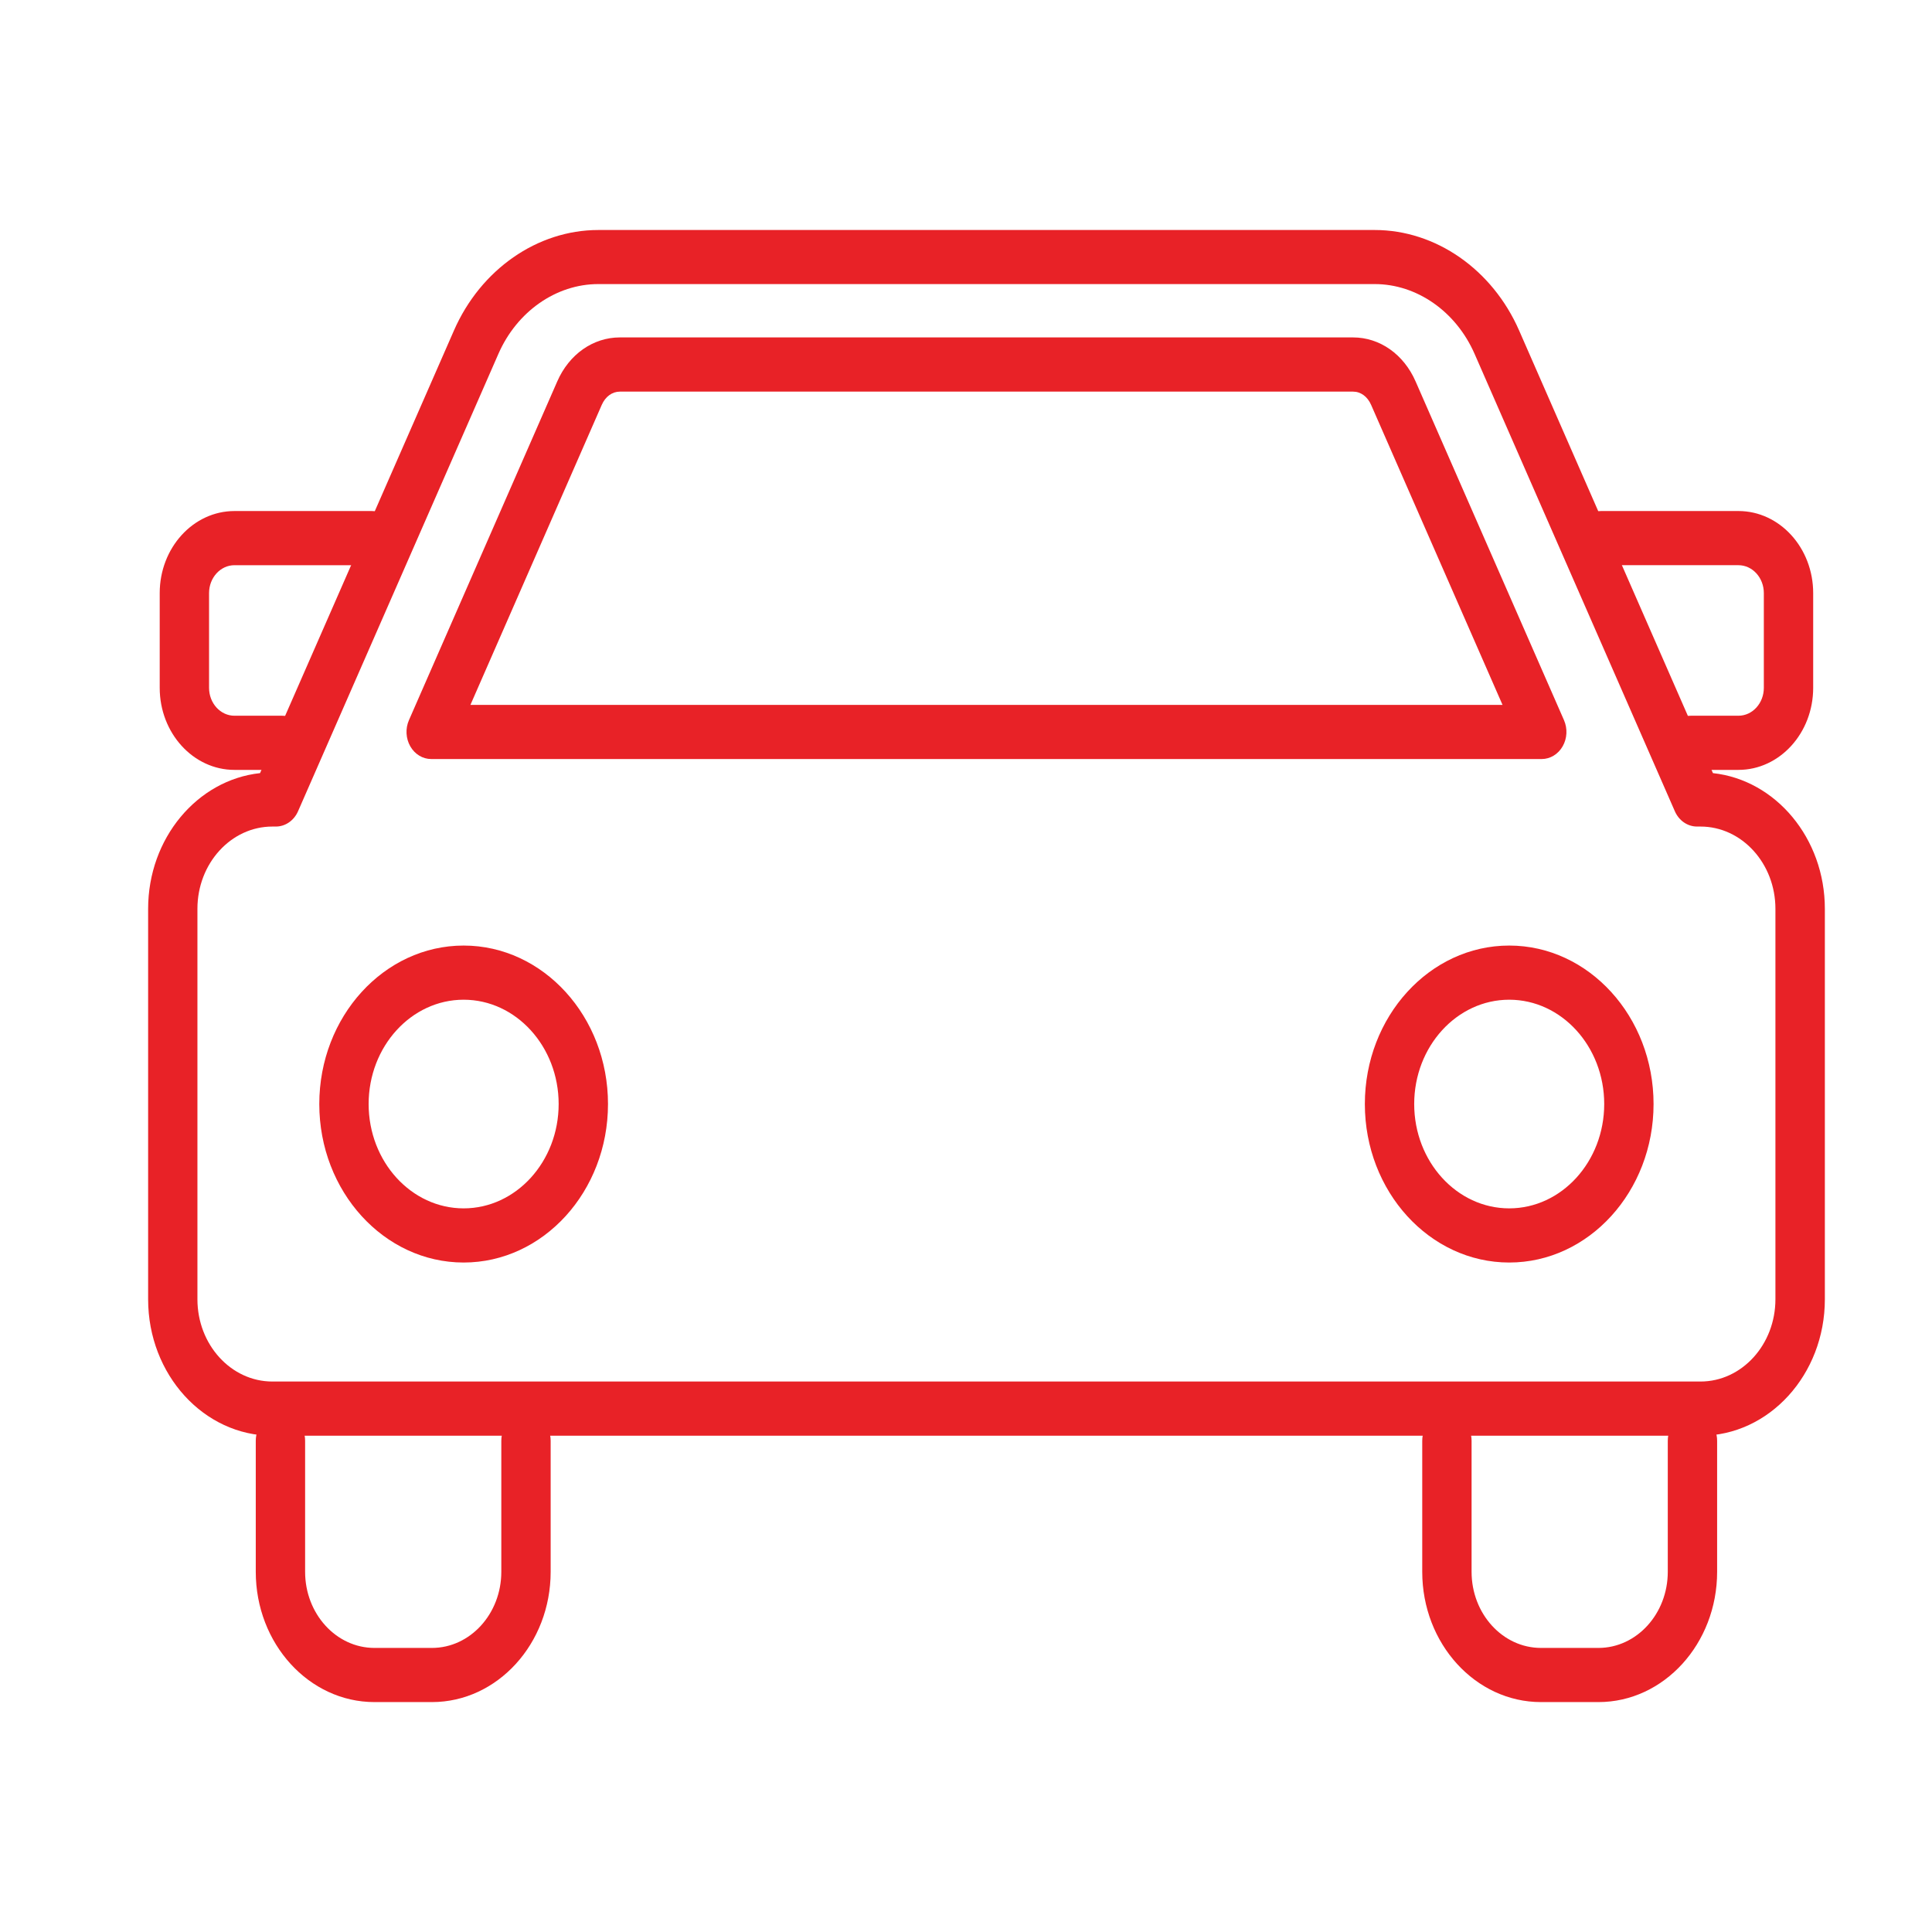 <?xml version="1.0" encoding="UTF-8"?>
<svg id="Shield_check_mark_vector_icon" xmlns="http://www.w3.org/2000/svg" width="150mm" height="150mm" version="1.1" viewBox="0 0 425.2 425.2">
  <!-- Generator: Adobe Illustrator 29.6.1, SVG Export Plug-In . SVG Version: 2.1.1 Build 9)  -->
  <defs>
    <style>
      .st0 {
        fill: #e82227;
      }

      .st1 {
        stroke-width: 16.25px;
      }

      .st1, .st2 {
        fill: none;
        stroke: #e82227;
        stroke-linecap: round;
        stroke-linejoin: round;
      }

      .st2 {
        stroke-width: 15px;
      }

      .st3 {
        display: none;
      }
    </style>
  </defs>
  <g id="Shield_check_mark" class="st3">
    <path class="st2" d="M334.59,96.84c-42.96-1.26-82.09-14.27-117.39-38.68-1.7-1.17-3.13-1.8-4.61-1.81-1.47.01-2.9.64-4.61,1.81-35.3,24.41-74.43,37.42-117.39,38.68-4.78.14-6.2,1.71-6.13,6.4.54,30.78.09,61.61,2.44,92.33,5.43,70.78,50.59,136.05,113.31,169.11,3.88,2.06,8,4.01,12.38,4.16,4.38-.15,8.49-2.1,12.38-4.16,62.72-33.06,107.87-98.33,113.31-169.11,2.35-30.72,1.9-61.55,2.44-92.33.08-4.7-1.35-6.27-6.13-6.4h0Z"/>
    <polyline class="st1" points="254.52 183.91 197.15 241.28 170.67 214.8"/>
  </g>
  <g>
    <path class="st0" d="M95.06,374.6h-12.65c-14.4,0-26.12-12.86-26.12-28.67v-28.83c0-3.29,2.43-5.96,5.43-5.96s5.43,2.67,5.43,5.96v28.83c0,9.24,6.84,16.75,15.26,16.75h12.65c8.42,0,15.27-7.52,15.27-16.75v-28.83c0-3.29,2.43-5.96,5.43-5.96s5.43,2.67,5.43,5.96v28.83c0,15.81-11.72,28.67-26.13,28.67Z"/>
    <path class="st0" d="M351.79,374.6h-12.65c-14.41,0-26.13-12.86-26.13-28.67v-28.83c0-3.29,2.43-5.96,5.43-5.96s5.43,2.67,5.43,5.96v28.83c0,9.24,6.85,16.75,15.27,16.75h12.65c8.41,0,15.26-7.52,15.26-16.75v-28.83c0-3.29,2.43-5.96,5.43-5.96s5.43,2.67,5.43,5.96v28.83c0,15.81-11.72,28.67-26.12,28.67Z"/>
    <path class="st0" d="M374.25,315.98H59.94c-15.08,0-27.34-13.47-27.34-30.02v-85.94c0-15.55,10.82-28.37,24.63-29.87l42.68-97.42c5.88-13.43,18.35-22.11,31.77-22.11h170.88c13.42,0,25.89,8.68,31.77,22.11l42.66,97.42c13.81,1.5,24.63,14.33,24.63,29.87v85.94c0,16.55-12.27,30.02-27.34,30.02ZM59.94,181.91c-9.09,0-16.49,8.12-16.49,18.1v85.94c0,9.98,7.4,18.1,16.49,18.1h314.31c9.09,0,16.49-8.12,16.49-18.1v-85.94c0-9.98-7.4-18.1-16.49-18.1h-.76c-2.09,0-3.99-1.31-4.89-3.38l-44.07-100.65c-4.08-9.33-12.71-15.36-21.98-15.36h-170.88c-9.27,0-17.9,6.03-21.98,15.36l-44.09,100.65c-.9,2.07-2.81,3.38-4.89,3.38h-.76ZM332.15,277.86c-17.52,0-31.77-15.65-31.77-34.88s14.25-34.88,31.77-34.88,31.77,15.65,31.77,34.88-14.25,34.88-31.77,34.88ZM332.15,220.02c-11.53,0-20.91,10.3-20.91,22.96s9.38,22.96,20.91,22.96,20.91-10.3,20.91-22.96-9.38-22.96-20.91-22.96ZM102.04,277.86c-17.52,0-31.77-15.65-31.77-34.88s14.25-34.88,31.77-34.88,31.77,15.65,31.77,34.88-14.25,34.88-31.77,34.88ZM102.04,220.02c-11.53,0-20.91,10.3-20.91,22.96s9.38,22.96,20.91,22.96,20.91-10.3,20.91-22.96-9.38-22.96-20.91-22.96ZM339.32,167.05H94.9c-1.87,0-3.6-1.05-4.6-2.79-.99-1.73-1.11-3.91-.3-5.76l32.64-74.55c2.61-5.98,7.89-9.69,13.78-9.69h161.36c5.89,0,11.16,3.71,13.77,9.69l32.66,74.55c.81,1.85.7,4.02-.3,5.76-.99,1.73-2.73,2.79-4.6,2.79ZM103.53,155.13h227.15l-28.92-66.02c-.8-1.83-2.28-2.92-3.97-2.92h-161.36c-1.7,0-3.19,1.09-3.99,2.91,0,0,0,0,0,0l-28.9,66.02ZM127.54,86.53h.02-.02Z"/>
    <g>
      <path class="st0" d="M62.11,169.44h-10.51c-9.07,0-16.45-8.1-16.45-18.06v-20.85c0-9.96,7.38-18.06,16.45-18.06h30.22c3,0,5.43,2.67,5.43,5.96s-2.43,5.96-5.43,5.96h-30.22c-3.08,0-5.59,2.75-5.59,6.14v20.85c0,3.39,2.51,6.14,5.59,6.14h10.51c3,0,5.43,2.67,5.43,5.96s-2.43,5.96-5.43,5.96Z"/>
      <path class="st0" d="M382.6,169.44h-10.5c-3,0-5.43-2.67-5.43-5.96s2.43-5.96,5.43-5.96h10.5c3.08,0,5.59-2.75,5.59-6.14v-20.85c0-3.39-2.51-6.14-5.59-6.14h-30.22c-3,0-5.43-2.67-5.43-5.96s2.43-5.96,5.43-5.96h30.22c9.07,0,16.45,8.1,16.45,18.06v20.85c0,9.96-7.38,18.06-16.45,18.06Z"/>
    </g>
  </g>
</svg>